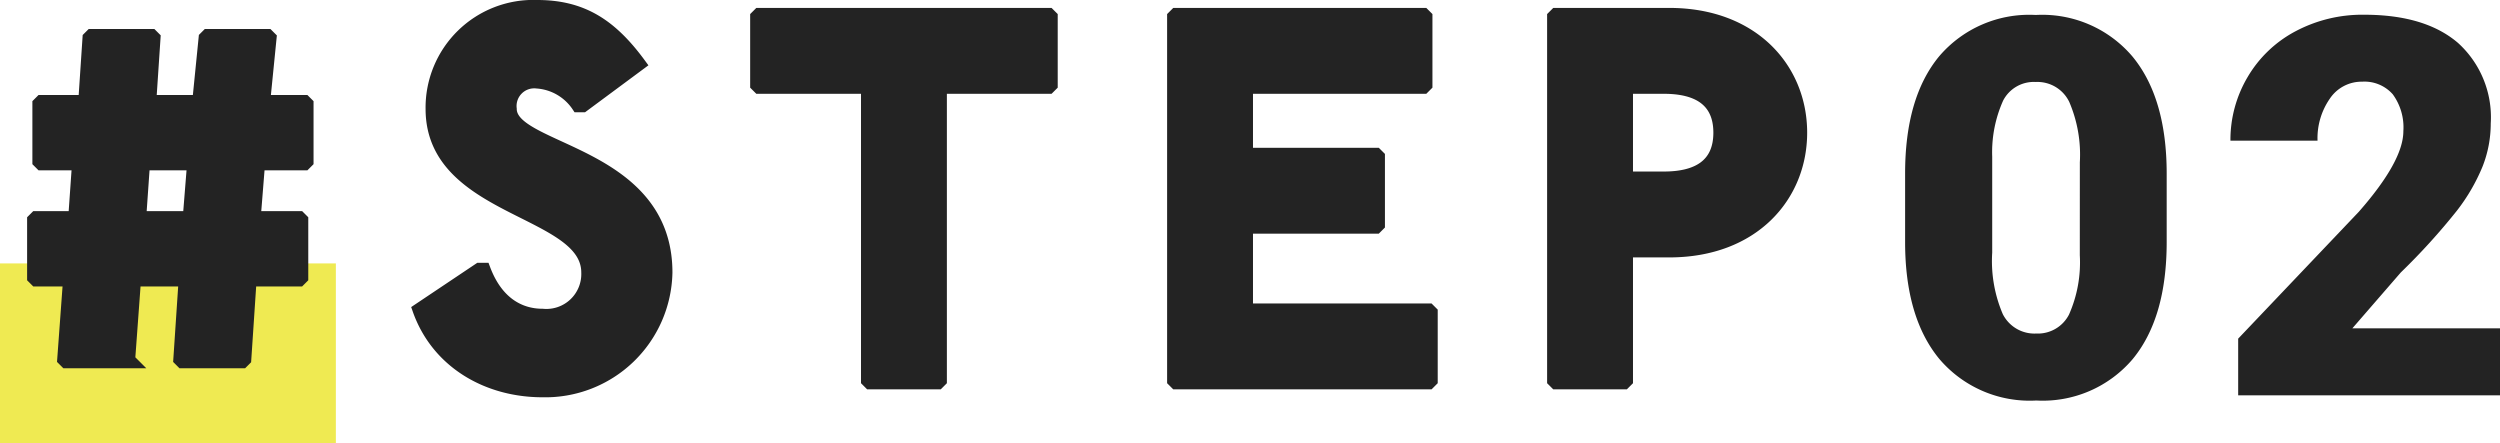 <svg xmlns="http://www.w3.org/2000/svg" width="208.421" height="36.96" viewBox="0 0 208.421 36.96">
  <g id="con1-num02" transform="translate(-409 -2129.04)">
    <rect id="長方形_30098" data-name="長方形 30098" width="28" height="15" transform="translate(409 2151)" fill="#efea52"/>
    <path id="パス_167072" data-name="パス 167072" d="M2.42-23.54l-.22.22v4.84l.22.22H5.5l-.308,4.4H1.98l-.22.22V-8.8l.22.22H4.752l-.484,6.6.22.22h5.5l-.22-.22.484-6.6h4.136l-.44,6.6.22.22h5.06l.22-.22.44-6.6H23.98l.22-.22v-4.84l-.22-.22H20.24l.352-4.4H24.42l.22-.22v-4.84l-.22-.22H21.032l.528-5.28-.22-.22H16.28l-.22.22-.528,5.28h-4l.352-5.28-.22-.22H6.6l-.22.22-.352,5.28ZM11-18.26h4.092l-.352,4.4H10.692ZM47.608-23.1l4.752-3.52c-2.42-3.3-4.84-4.84-8.58-4.84a8.479,8.479,0,0,0-8.8,8.58c0,8.58,12.98,8.36,12.98,13.64a3.41,3.41,0,0,1-3.74,3.52c-1.76,0-3.74-.88-4.84-3.828h-.44L33.88-6.16C35.42-1.76,39.6.66,44.22.66a10.1,10.1,0,0,0,10.34-9.9c0-10.12-12.98-10.12-12.98-13.64a1.973,1.973,0,0,1,2.2-2.2,4.439,4.439,0,0,1,3.388,1.98ZM62.26-30.8l-.22.22v5.72l.22.22h9.02V-.22L71.5,0h5.72l.22-.22V-24.64h9.02l.22-.22v-5.72l-.22-.22Zm34.76,0-.22.22V-.22l.22.22h21.12l.22-.22V-5.94l-.22-.22H102.96v-6.82h10.78l.22-.22v-5.72l-.22-.22H102.96v-5.5H117.7l.22-.22v-5.72l-.22-.22Zm31.68,0-.22.22V-.22l.22.22h5.72l.22-.22V-11h3.52c7.04,0,11-4.62,11-9.9s-3.96-9.9-11-9.9Zm5.94,6.16h3.08c2.86,0,4.62,1.1,4.62,3.74s-1.76,3.74-4.62,3.74h-3.08Z" transform="translate(410 2161)" fill="#232323" stroke="#232323" stroke-width="1"/>
    <path id="パス_167088" data-name="パス 167088" d="M23.633-12.783q0,6.338-2.847,9.775A9.837,9.837,0,0,1,12.762.43,9.89,9.89,0,0,1,4.684-3.029Q1.826-6.488,1.826-12.783V-18.5q0-6.338,2.847-9.775a9.862,9.862,0,0,1,8.046-3.437,9.866,9.866,0,0,1,8.057,3.459q2.857,3.459,2.857,9.775Zm-7.24-6.639a11.157,11.157,0,0,0-.881-5.038,2.944,2.944,0,0,0-2.793-1.665A2.874,2.874,0,0,0,10-24.578a10.51,10.51,0,0,0-.913,4.684V-11.9a11.241,11.241,0,0,0,.881,5.124,2.956,2.956,0,0,0,2.793,1.622A2.916,2.916,0,0,0,15.49-6.735a10.731,10.731,0,0,0,.9-4.952ZM51.421,0H29.593V-4.727L39.647-15.3q3.717-4.232,3.717-6.725a4.677,4.677,0,0,0-.881-3.072,3.145,3.145,0,0,0-2.557-1.053,3.184,3.184,0,0,0-2.686,1.407,5.783,5.783,0,0,0-1.031,3.513H28.948a10.273,10.273,0,0,1,1.439-5.317,10.094,10.094,0,0,1,4-3.813A11.871,11.871,0,0,1,40.1-31.732q5.07,0,7.81,2.342a8.36,8.36,0,0,1,2.739,6.725,9.765,9.765,0,0,1-.687,3.6,15.782,15.782,0,0,1-2.138,3.674,53.849,53.849,0,0,1-4.673,5.146L39.11-5.586H51.421Z" transform="translate(566 2162)" fill="#232323"/>
  </g>
</svg>
